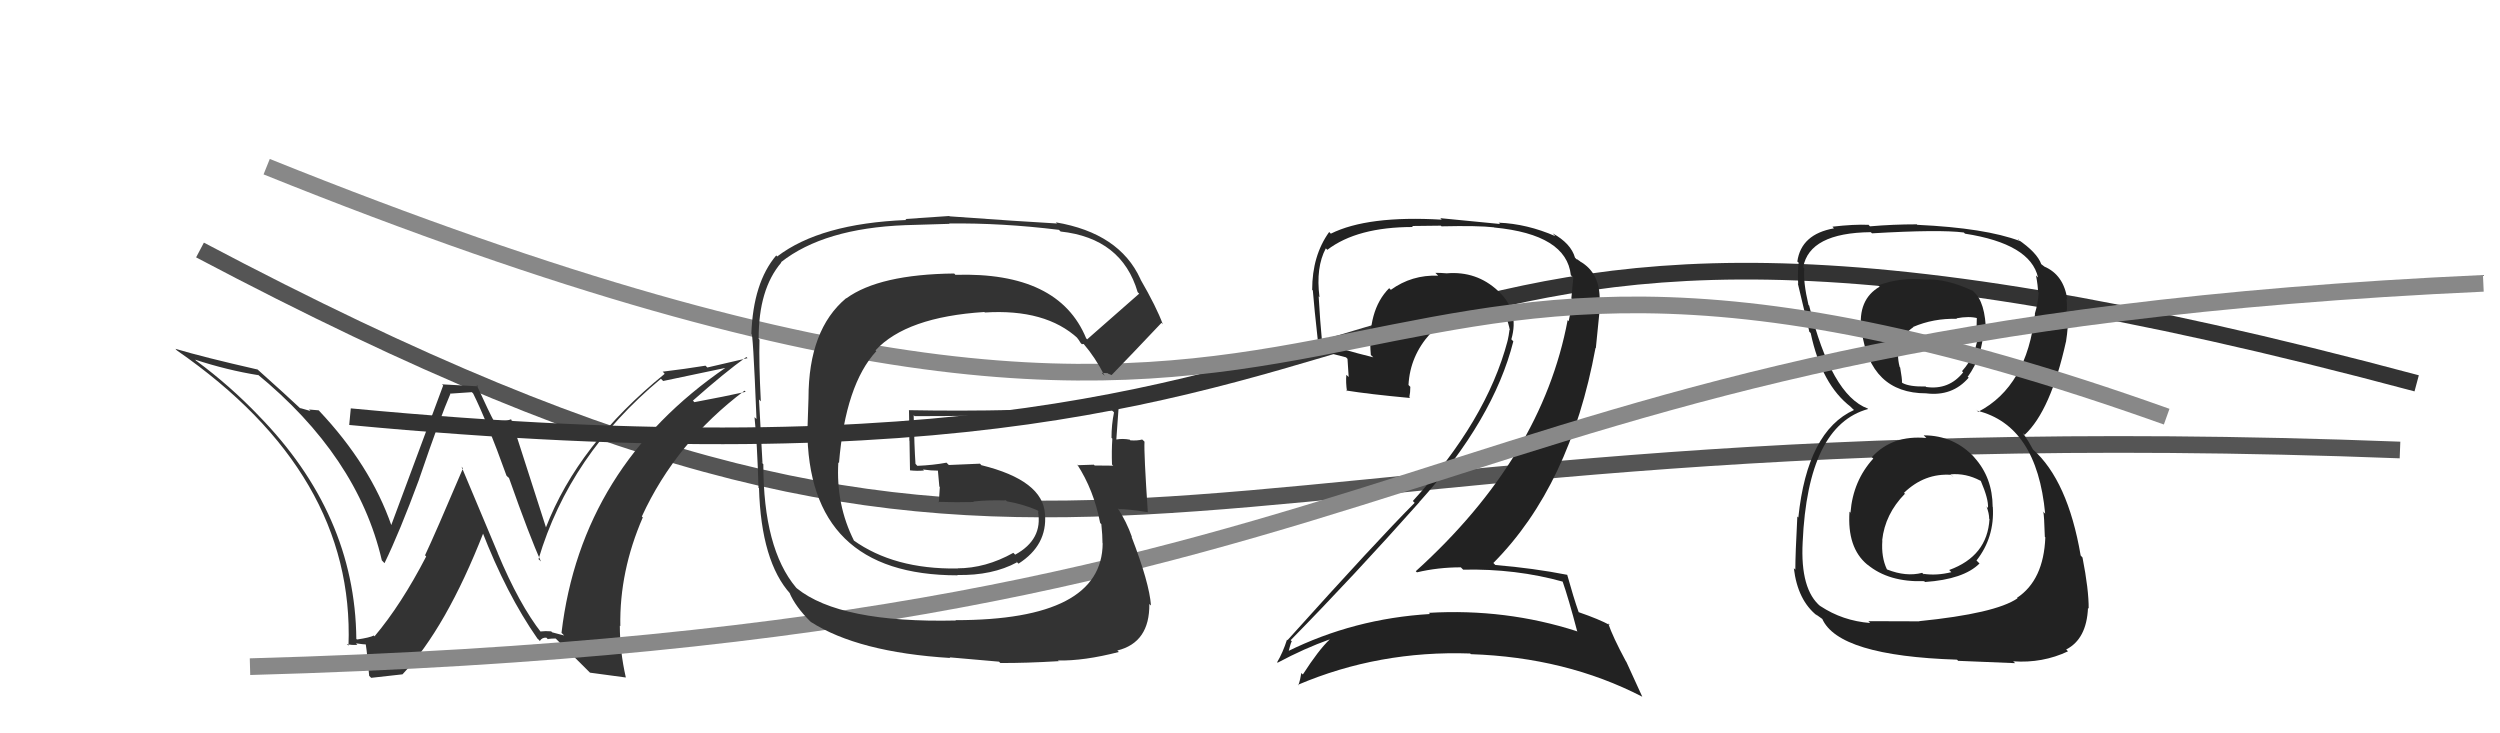<svg xmlns="http://www.w3.org/2000/svg" width="150" height="44" viewBox="0,0,150,44"><path d="M12 15 C65 43,66 24,144 27" stroke="#555" fill="none"/><path d="M21 25 C95 32,74 4,145 23" stroke="#333" fill="none"/><path fill="#222" d="M93.86 34.96L93.84 34.94L93.74 34.84Q94.11 35.89 94.64 37.91L94.71 37.97L94.60 37.87Q90.34 36.50 85.73 36.77L85.84 36.88L85.81 36.84Q81.24 37.11 77.24 39.09L77.26 39.11L77.30 39.15Q77.48 38.42 77.52 38.49L77.55 38.52L77.44 38.41Q81.25 34.53 85.17 30.12L85.12 30.06L85.17 30.11Q89.62 25.16 90.80 20.48L90.71 20.39L90.68 20.36Q91.18 18.65 89.90 17.47L90.02 17.59L89.88 17.45Q88.59 16.25 86.80 16.40L86.96 16.56L86.80 16.40Q86.46 16.37 86.12 16.37L86.26 16.51L86.29 16.54Q84.71 16.48 83.45 17.39L83.50 17.44L83.35 17.29Q82.02 18.63 82.25 21.30L82.43 21.47L82.40 21.44Q80.48 20.97 79.26 20.51L79.30 20.55L79.33 20.59Q79.20 19.23 79.12 17.78L79.09 17.75L79.17 17.83Q78.94 16.04 79.55 14.90L79.65 15.00L79.64 14.99Q81.43 13.62 84.78 13.62L84.72 13.56L86.45 13.54L86.49 13.58Q88.69 13.53 89.64 13.64L89.69 13.69L89.65 13.65Q93.99 14.07 94.25 16.51L94.40 16.65L94.40 16.65Q94.36 17.11 94.28 17.91L94.30 17.92L94.37 18.00Q94.27 18.58 94.12 19.27L94.06 19.21L94.06 19.20Q92.52 27.42 84.95 34.27L84.96 34.29L85.02 34.34Q86.28 34.04 87.65 34.04L87.79 34.18L87.79 34.18Q90.95 34.11 93.81 34.91ZM93.32 14.17L93.16 14.01L93.32 14.17Q91.63 13.43 89.92 13.36L90.01 13.44L86.42 13.09L86.50 13.18Q82.06 12.92 79.85 14.02L79.76 13.93L79.75 13.92Q78.73 15.34 78.73 17.39L78.72 17.38L78.77 17.43Q78.82 18.17 79.13 20.99L79.05 20.91L79.16 21.02Q79.58 21.14 80.76 21.44L80.85 21.53L80.92 22.62L80.78 22.49Q80.74 22.95 80.82 23.48L80.89 23.55L80.77 23.43Q82.13 23.65 84.61 23.88L84.65 23.92L84.56 23.83Q84.62 23.55 84.62 23.21L84.59 23.18L84.51 23.10Q84.60 21.36 85.82 20.01L85.73 19.92L85.72 19.91Q86.96 18.58 88.75 18.69L88.79 18.73L88.72 18.67Q89.55 18.77 90.31 18.92L90.22 18.84L90.32 18.93Q90.52 19.40 90.59 19.81L90.44 19.67L90.57 19.79Q90.53 20.13 90.45 20.48L90.40 20.42L90.45 20.47Q89.19 25.23 84.77 30.06L84.72 30.01L84.88 30.17Q82.69 32.36 77.25 38.41L77.27 38.44L77.22 38.38Q76.97 39.16 76.63 39.73L76.68 39.79L76.66 39.76Q78.27 38.90 79.79 38.36L79.81 38.38L79.79 38.36Q79.12 38.99 78.17 40.47L78.22 40.52L78.08 40.38Q78.02 40.78 77.90 41.12L77.87 41.09L77.87 41.09Q82.73 39.02 88.21 39.21L88.22 39.22L88.25 39.25Q93.96 39.44 98.53 41.80L98.54 41.81L97.58 39.71L97.55 39.67Q96.76 38.20 96.49 37.40L96.49 37.40L96.60 37.51Q95.94 37.15 94.72 36.73L94.60 36.61L94.72 36.73Q94.41 35.85 94.03 34.48L94.02 34.47L94.04 34.49Q92.00 34.09 89.72 33.90L89.63 33.81L89.60 33.78Q94.21 29.14 95.73 20.88L95.75 20.89L96.03 18.10L95.98 18.05Q96.02 16.38 94.81 15.69L94.78 15.66L94.67 15.59L94.72 15.64Q94.68 15.56 94.60 15.56L94.65 15.61L94.50 15.46Q94.26 14.61 93.16 14.00Z"/><path fill="#333" d="M32.54 38.04L32.51 38.00L32.51 38.00Q31.15 36.27 29.86 33.18L29.87 33.19L27.69 28.00L27.78 28.10Q26.11 32.03 25.50 33.32L25.48 33.29L25.57 33.39Q24.08 36.27 22.48 38.17L22.53 38.23L22.43 38.13Q22.18 38.26 21.42 38.37L21.32 38.28L21.38 38.34Q21.31 30.84 15.48 24.90L15.51 24.93L15.55 24.97Q13.80 23.14 11.78 21.65L11.80 21.68L11.71 21.58Q13.63 22.21 15.50 22.51L15.46 22.47L15.38 22.40Q21.46 27.37 22.91 33.62L22.91 33.62L23.07 33.79Q23.97 31.94 25.15 28.75L25.15 28.74L25.15 28.74Q26.45 24.94 27.02 23.64L26.99 23.62L28.31 23.53L28.39 23.61Q29.21 25.26 30.39 28.54L30.47 28.62L30.54 28.68Q31.81 32.28 32.46 33.69L32.35 33.58L32.31 33.55Q34.17 27.29 39.65 22.73L39.64 22.71L39.79 22.86Q40.85 22.63 43.59 22.06L43.58 22.04L43.57 22.04Q34.87 27.99 33.69 37.97L33.85 38.13L33.13 37.94L33.07 37.88Q32.74 37.85 32.40 37.89ZM35.40 40.36L37.55 40.65L37.55 40.65Q37.19 39.07 37.19 37.54L37.12 37.48L37.22 37.57Q37.16 34.28 38.57 31.04L38.62 31.09L38.51 30.99Q40.56 26.53 44.67 23.44L44.70 23.47L44.74 23.51Q43.53 23.78 41.66 24.13L41.59 24.05L41.57 24.04Q43.49 22.34 44.78 21.42L44.85 21.49L42.44 22.05L42.33 21.94Q41.09 22.14 39.76 22.30L39.83 22.37L39.88 22.43Q34.69 26.64 32.75 31.66L32.61 31.52L32.77 31.68Q32.05 29.44 30.68 25.18L30.66 25.16L30.66 25.16Q30.41 25.25 30.15 25.25L30.17 25.27L29.66 25.30L29.65 25.29Q29.39 24.83 28.59 23.08L28.69 23.18L26.52 23.06L26.59 23.13Q25.57 25.89 23.47 31.52L23.63 31.68L23.49 31.54Q22.23 27.91 19.14 24.64L19.17 24.66L19.12 24.62Q18.84 24.60 18.54 24.57L18.63 24.66L18.00 24.48L18.08 24.56Q17.19 23.72 15.40 22.12L15.41 22.12L15.45 22.17Q12.20 21.43 10.53 20.93L10.56 20.97L10.62 21.03Q21.29 28.42 20.91 38.74L20.92 38.75L20.81 38.64Q21.08 38.72 21.44 38.69L21.38 38.62L21.36 38.60Q21.83 38.67 22.02 38.67L21.90 38.55L21.91 38.56Q21.96 38.46 22.15 40.55L22.27 40.67L24.15 40.46L24.15 40.46Q26.77 37.68 29.02 31.93L28.92 31.82L28.90 31.81Q30.39 35.66 32.25 38.32L32.32 38.38L32.39 38.46Q32.52 38.24 32.78 38.26L32.92 38.40L32.87 38.34Q33.08 38.31 33.35 38.31L33.32 38.29L35.46 40.42Z"/><path fill="#222" d="M115.42 26.12L115.55 26.25L115.58 26.28Q113.53 26.09 112.31 27.43L112.45 27.56L112.40 27.51Q111.18 28.85 111.03 30.75L111.13 30.85L110.97 30.70Q110.82 32.86 112.03 33.87L112.07 33.90L112.04 33.87Q113.32 34.94 115.45 34.87L115.49 34.91L115.50 34.92Q117.82 34.76 118.77 33.81L118.76 33.80L118.59 33.63Q119.68 32.24 119.57 30.42L119.56 30.41L119.56 30.41Q119.55 28.66 118.47 27.46L118.38 27.37L118.50 27.48Q117.25 26.12 115.42 26.12ZM115.46 16.76L115.52 16.82L115.48 16.77Q114.03 16.63 112.70 17.12L112.75 17.17L112.78 17.20Q111.45 17.97 111.68 19.83L111.60 19.75L111.70 19.85Q112.22 23.60 115.57 23.60L115.55 23.58L115.56 23.60Q117.14 23.80 118.12 22.66L118.02 22.56L118.07 22.60Q118.96 21.36 119.00 19.80L119.11 19.91L119.16 19.97Q119.13 18.10 118.41 17.50L118.47 17.55L118.37 17.45Q116.77 16.70 115.47 16.77ZM115.13 37.25L115.16 37.28L112.10 37.27L112.21 37.38Q110.56 37.25 109.23 36.37L109.18 36.33L109.24 36.39Q108.01 35.38 108.16 32.53L108.00 32.37L108.16 32.53Q108.47 25.53 112.09 24.54L112.14 24.59L112.06 24.51Q109.88 23.70 108.55 18.34L108.61 18.39L108.51 18.30Q108.18 16.90 108.26 16.10L108.19 16.03L108.19 16.04Q108.56 13.97 112.25 13.93L112.27 13.95L112.32 14.00Q116.38 13.76 117.83 13.95L117.83 13.95L117.90 14.02Q121.82 14.63 122.28 16.64L122.26 16.63L122.16 16.53Q122.28 17.14 122.28 17.52L122.41 17.66L122.32 17.56Q122.28 18.21 122.09 18.82L122.15 18.88L122.10 18.83Q121.62 23.19 118.69 24.71L118.54 24.55L118.62 24.64Q122.21 25.52 122.71 30.82L122.54 30.65L122.60 30.72Q122.65 30.92 122.69 32.21L122.71 32.23L122.72 32.24Q122.62 34.81 121.02 35.87L121.06 35.91L121.05 35.90Q119.72 36.81 115.15 37.27ZM117.41 39.57L117.49 39.65L120.91 39.79L120.79 39.68Q122.56 39.80 124.08 39.08L124.03 39.03L123.97 38.97Q125.20 38.34 125.28 36.47L125.24 36.44L125.32 36.52Q125.33 35.39 124.95 33.45L124.84 33.33L124.84 33.33Q124.07 28.83 121.97 26.96L121.98 26.97L121.72 26.51L121.60 26.32L121.38 25.99L121.48 26.09Q123.04 24.64 123.96 20.49L123.97 20.51L123.96 20.50Q124.02 20.18 124.09 19.34L124.02 19.27L123.93 19.17Q124.07 18.55 123.99 17.94L124.04 17.99L124.04 17.98Q123.83 16.49 122.65 15.99L122.71 16.05L122.80 16.10L122.45 15.83L122.48 15.86Q122.23 15.15 121.05 14.35L121.10 14.40L121.08 14.34L121.19 14.46Q119.12 13.68 115.05 13.49L115.09 13.53L115.01 13.46Q113.57 13.46 112.20 13.58L112.08 13.46L112.12 13.49Q111.24 13.45 109.95 13.60L109.97 13.63L110.04 13.70Q108.07 14.05 107.84 15.69L107.97 15.81L107.92 15.77Q107.85 16.23 107.89 17.03L107.96 17.10L107.87 17.01Q107.99 17.54 108.56 19.90L108.47 19.82L108.64 19.98Q109.30 23.09 111.06 24.42L111.01 24.38L111.13 24.50L111.24 24.60Q108.44 25.87 107.90 31.05L107.83 30.98L107.84 30.99Q107.72 33.27 107.72 34.18L107.64 34.10L107.63 34.09Q107.86 36.03 109.04 36.95L108.87 36.78L108.95 36.86Q109.10 36.97 109.37 37.16L109.34 37.13L109.33 37.12Q110.30 39.35 117.42 39.58ZM117.21 28.63L117.15 28.58L117.03 28.46Q117.95 28.38 118.82 28.84L118.83 28.84L118.85 28.86Q119.32 29.95 119.28 30.48L119.25 30.45L119.19 30.38Q119.35 30.81 119.35 31.11L119.33 31.10L119.37 31.14Q119.24 33.37 116.95 34.20L117.02 34.27L117.08 34.33Q116.20 34.55 115.40 34.43L115.51 34.55L115.33 34.37Q114.37 34.62 113.23 34.17L113.15 34.09L113.21 34.15Q112.87 33.43 112.94 32.44L112.95 32.44L112.93 32.42Q113.10 30.84 114.30 29.62L114.42 29.74L114.24 29.57Q115.47 28.38 117.07 28.49ZM117.40 19.11L117.28 18.99L117.38 19.10Q118.15 18.95 118.68 19.10L118.61 19.03L118.59 19.81L118.69 19.91Q118.63 21.26 117.72 22.27L117.78 22.33L117.79 22.34Q116.94 23.41 115.57 23.22L115.45 23.10L115.54 23.19Q114.57 23.21 114.15 22.98L114.01 22.85L114.12 22.95Q114.13 22.73 114.01 22.05L113.88 21.92L113.98 22.02Q113.58 20.47 114.80 19.63L114.83 19.66L114.78 19.62Q116.01 19.09 117.42 19.13Z"/><path d="M16 10 C88 39,74 5,130 25" stroke="#888" fill="none"/><path d="M15 40 C88 38,83 20,149 17" stroke="#888" fill="none"/><path fill="#333" d="M65.16 20.29L65.09 20.22L65.17 20.30Q63.53 16.30 57.32 16.49L57.29 16.45L57.25 16.41Q52.76 16.46 50.78 17.90L50.94 18.06L50.77 17.89Q48.51 19.78 48.51 23.89L48.51 23.89L48.45 25.70L48.44 25.69Q48.44 34.52 57.46 34.52L57.40 34.46L57.44 34.50Q59.54 34.54 61.02 33.74L60.93 33.64L61.11 33.82Q62.85 32.71 62.70 30.85L62.65 30.80L62.70 30.85Q62.58 28.82 58.88 27.91L58.80 27.82L56.93 27.90L56.79 27.76Q55.99 27.91 55.04 27.95L54.93 27.83L54.93 27.84Q54.86 26.82 54.82 24.91L54.96 25.05L54.88 24.97Q62.53 24.96 66.71 24.62L66.82 24.72L66.84 24.75Q66.69 25.47 66.69 26.27L66.71 26.29L66.74 26.32Q66.69 27.07 66.72 27.87L66.78 27.93L66.80 27.94Q65.68 27.93 65.68 27.93L65.71 27.96L65.63 27.88Q64.31 27.92 64.69 27.92L64.72 27.96L64.62 27.85Q65.63 29.40 66.01 31.38L66.17 31.54L66.08 31.45Q66.15 32.13 66.15 32.59L66.13 32.56L66.16 32.60Q66.13 37.21 57.33 37.21L57.50 37.38L57.36 37.23Q50.40 37.39 47.81 35.30L47.63 35.12L47.76 35.25Q45.80 32.91 45.80 27.85L45.65 27.70L45.75 27.79Q45.69 26.67 45.54 23.97L45.51 23.94L45.65 24.08Q45.53 21.75 45.57 20.38L45.50 20.31L45.52 20.33Q45.51 17.35 46.88 15.75L46.94 15.81L46.86 15.73Q49.44 13.70 54.31 13.51L54.31 13.51L56.97 13.43L56.95 13.41Q60.10 13.37 63.53 13.79L63.61 13.86L63.63 13.89Q67.31 14.29 68.26 17.53L68.18 17.45L68.35 17.62Q67.32 18.53 65.23 20.36ZM66.49 22.42L66.69 22.50L66.69 22.51Q67.82 21.35 69.69 19.37L69.70 19.38L69.77 19.46Q69.40 18.44 68.41 16.73L68.47 16.79L68.42 16.73Q67.16 13.99 63.35 13.34L63.41 13.40L63.43 13.41Q61.28 13.29 56.98 12.98L56.95 12.96L54.32 13.14L54.38 13.20Q49.22 13.41 46.63 15.39L46.57 15.32L46.57 15.33Q45.19 16.96 45.08 20.04L45.15 20.11L45.08 20.05Q45.17 19.67 45.39 25.15L45.41 25.16L45.27 25.03Q45.43 26.52 45.51 29.27L45.47 29.23L45.54 29.29Q45.67 33.70 47.43 35.64L47.37 35.58L47.38 35.59Q47.73 36.40 48.61 37.28L48.63 37.29L48.64 37.31Q51.50 39.14 57.02 39.48L56.97 39.44L59.94 39.70L60.02 39.78Q61.51 39.79 63.53 39.67L63.61 39.75L63.48 39.63Q65.04 39.66 67.13 39.12L67.19 39.18L67.04 39.03Q68.99 38.55 68.96 36.23L68.97 36.25L69.06 36.33Q68.96 34.97 67.89 32.20L67.93 32.24L67.92 32.23Q67.59 31.29 67.06 30.49L67.05 30.48L67.13 30.55Q67.68 30.54 68.86 30.73L68.97 30.84L68.87 30.74Q68.63 27.18 68.67 26.50L68.61 26.44L68.53 26.37Q68.24 26.45 67.82 26.42L67.80 26.40L67.79 26.38Q67.36 26.30 66.98 26.37L67.12 26.51L66.98 26.37Q67.05 25.34 67.13 24.27L67.14 24.28L67.17 24.32Q60.80 24.73 54.52 24.61L54.55 24.64L54.54 24.63Q54.56 25.53 54.56 26.44L54.57 26.45L54.60 28.23L54.59 28.22Q55.02 28.27 55.44 28.23L55.42 28.21L55.38 28.17Q55.86 28.24 56.32 28.24L56.23 28.15L56.27 28.19Q56.32 28.70 56.36 29.19L56.37 29.20L56.39 29.22Q56.37 29.66 56.33 30.15L56.28 30.10L56.29 30.11Q57.40 30.15 58.43 30.12L58.39 30.08L58.41 30.09Q59.33 29.99 60.36 30.03L60.42 30.09L60.41 30.08Q61.37 30.24 62.25 30.62L62.37 30.75L62.25 30.66L62.28 30.69Q62.58 32.37 60.91 33.28L60.90 33.27L60.80 33.17Q59.14 34.10 57.43 34.10L57.51 34.19L57.43 34.11Q53.64 34.16 51.20 32.41L51.16 32.36L51.25 32.46Q50.15 30.29 50.30 27.74L50.30 27.74L50.34 27.78Q50.73 23.07 52.58 21.07L52.59 21.08L52.53 21.02Q54.38 19.02 59.06 18.72L59.03 18.69L59.09 18.75Q62.74 18.52 64.68 20.31L64.72 20.34L64.59 20.22Q64.73 20.39 64.84 20.58L64.91 20.65L65.02 20.64L65.03 20.65Q65.71 21.44 66.28 22.55L66.10 22.37L66.46 22.39Z"/></svg>